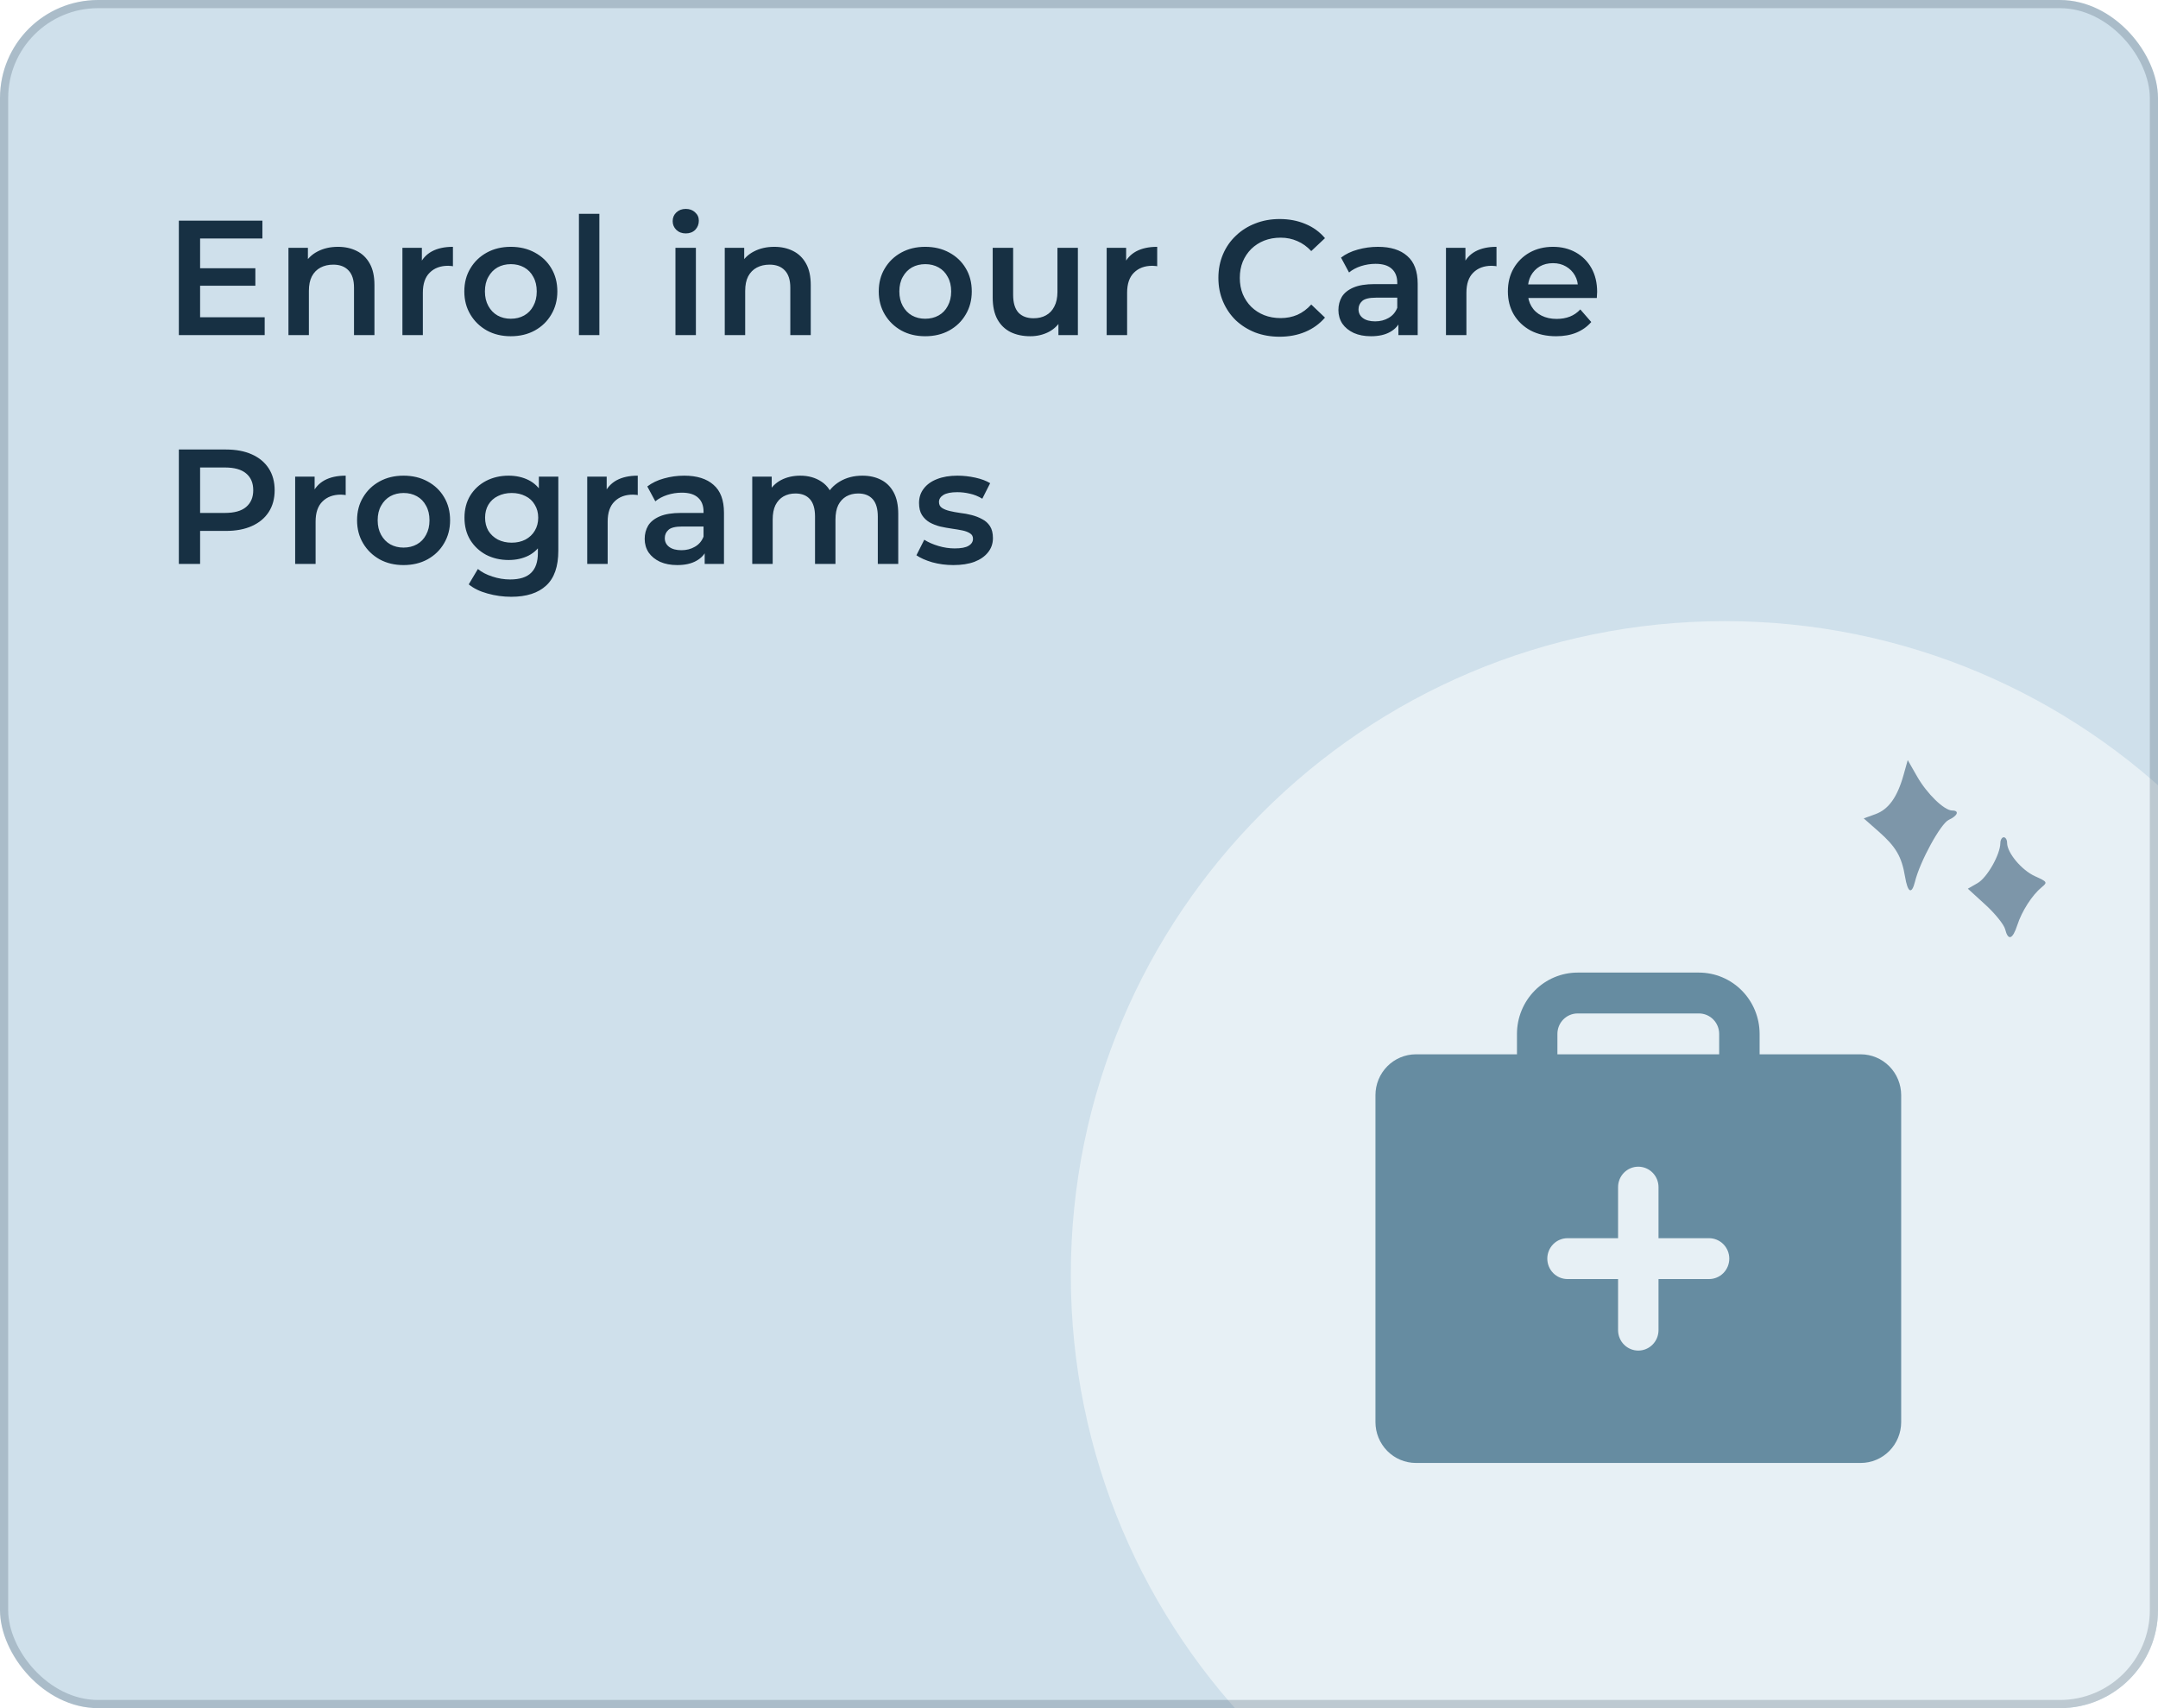 <svg width="264" height="209" viewBox="0 0 264 209" fill="none" xmlns="http://www.w3.org/2000/svg">
<g clip-path="url(#clip0_4201_6950)">
<rect width="264" height="209" rx="12" fill="#CFE0EB"/>
<path d="M291 156C291 200.183 255.183 236 211 236C166.817 236 131 200.183 131 156C131 111.817 166.817 76 211 76C255.183 76 291 111.817 291 156Z" fill="#E7F0F5"/>
<path d="M24.28 32.82H31.24V34.96H24.28V32.82ZM24.48 38.82H32.38V41H21.88V27H32.1V29.18H24.48V38.82ZM41.348 30.2C42.202 30.2 42.962 30.367 43.628 30.7C44.308 31.033 44.842 31.547 45.228 32.24C45.615 32.92 45.808 33.8 45.808 34.88V41H43.308V35.2C43.308 34.253 43.082 33.547 42.628 33.08C42.188 32.613 41.568 32.38 40.768 32.38C40.182 32.38 39.662 32.5 39.208 32.74C38.755 32.98 38.402 33.34 38.148 33.82C37.908 34.287 37.788 34.88 37.788 35.6V41H35.288V30.32H37.668V33.2L37.248 32.32C37.622 31.64 38.162 31.12 38.868 30.76C39.588 30.387 40.415 30.2 41.348 30.2ZM49.23 41V30.32H51.61V33.26L51.33 32.4C51.65 31.68 52.15 31.133 52.83 30.76C53.523 30.387 54.383 30.2 55.41 30.2V32.58C55.303 32.553 55.203 32.54 55.11 32.54C55.017 32.527 54.923 32.52 54.83 32.52C53.883 32.52 53.13 32.8 52.57 33.36C52.01 33.907 51.73 34.727 51.73 35.82V41H49.23ZM62.483 41.14C61.39 41.14 60.416 40.907 59.563 40.44C58.71 39.96 58.036 39.307 57.543 38.48C57.05 37.653 56.803 36.713 56.803 35.66C56.803 34.593 57.05 33.653 57.543 32.84C58.036 32.013 58.71 31.367 59.563 30.9C60.416 30.433 61.39 30.2 62.483 30.2C63.59 30.2 64.57 30.433 65.423 30.9C66.29 31.367 66.963 32.007 67.443 32.82C67.936 33.633 68.183 34.58 68.183 35.66C68.183 36.713 67.936 37.653 67.443 38.48C66.963 39.307 66.29 39.96 65.423 40.44C64.57 40.907 63.59 41.14 62.483 41.14ZM62.483 39C63.096 39 63.643 38.867 64.123 38.6C64.603 38.333 64.976 37.947 65.243 37.44C65.523 36.933 65.663 36.34 65.663 35.66C65.663 34.967 65.523 34.373 65.243 33.88C64.976 33.373 64.603 32.987 64.123 32.72C63.643 32.453 63.103 32.32 62.503 32.32C61.89 32.32 61.343 32.453 60.863 32.72C60.396 32.987 60.023 33.373 59.743 33.88C59.463 34.373 59.323 34.967 59.323 35.66C59.323 36.34 59.463 36.933 59.743 37.44C60.023 37.947 60.396 38.333 60.863 38.6C61.343 38.867 61.883 39 62.483 39ZM70.824 41V26.16H73.324V41H70.824ZM82.632 41V30.32H85.132V41H82.632ZM83.892 28.56C83.425 28.56 83.039 28.413 82.732 28.12C82.439 27.827 82.292 27.473 82.292 27.06C82.292 26.633 82.439 26.28 82.732 26C83.039 25.707 83.425 25.56 83.892 25.56C84.359 25.56 84.739 25.7 85.032 25.98C85.339 26.247 85.492 26.587 85.492 27C85.492 27.44 85.346 27.813 85.052 28.12C84.759 28.413 84.372 28.56 83.892 28.56ZM94.723 30.2C95.577 30.2 96.337 30.367 97.003 30.7C97.683 31.033 98.217 31.547 98.603 32.24C98.99 32.92 99.183 33.8 99.183 34.88V41H96.683V35.2C96.683 34.253 96.457 33.547 96.003 33.08C95.563 32.613 94.943 32.38 94.143 32.38C93.557 32.38 93.037 32.5 92.583 32.74C92.13 32.98 91.777 33.34 91.523 33.82C91.283 34.287 91.163 34.88 91.163 35.6V41H88.663V30.32H91.043V33.2L90.623 32.32C90.997 31.64 91.537 31.12 92.243 30.76C92.963 30.387 93.79 30.2 94.723 30.2ZM113.182 41.14C112.089 41.14 111.116 40.907 110.262 40.44C109.409 39.96 108.736 39.307 108.242 38.48C107.749 37.653 107.502 36.713 107.502 35.66C107.502 34.593 107.749 33.653 108.242 32.84C108.736 32.013 109.409 31.367 110.262 30.9C111.116 30.433 112.089 30.2 113.182 30.2C114.289 30.2 115.269 30.433 116.122 30.9C116.989 31.367 117.662 32.007 118.142 32.82C118.636 33.633 118.882 34.58 118.882 35.66C118.882 36.713 118.636 37.653 118.142 38.48C117.662 39.307 116.989 39.96 116.122 40.44C115.269 40.907 114.289 41.14 113.182 41.14ZM113.182 39C113.796 39 114.342 38.867 114.822 38.6C115.302 38.333 115.676 37.947 115.942 37.44C116.222 36.933 116.362 36.34 116.362 35.66C116.362 34.967 116.222 34.373 115.942 33.88C115.676 33.373 115.302 32.987 114.822 32.72C114.342 32.453 113.802 32.32 113.202 32.32C112.589 32.32 112.042 32.453 111.562 32.72C111.096 32.987 110.722 33.373 110.442 33.88C110.162 34.373 110.022 34.967 110.022 35.66C110.022 36.34 110.162 36.933 110.442 37.44C110.722 37.947 111.096 38.333 111.562 38.6C112.042 38.867 112.582 39 113.182 39ZM126.043 41.14C125.136 41.14 124.336 40.973 123.643 40.64C122.949 40.293 122.409 39.773 122.023 39.08C121.636 38.373 121.443 37.487 121.443 36.42V30.32H123.943V36.08C123.943 37.04 124.156 37.76 124.583 38.24C125.023 38.707 125.643 38.94 126.443 38.94C127.029 38.94 127.536 38.82 127.963 38.58C128.403 38.34 128.743 37.98 128.983 37.5C129.236 37.02 129.363 36.427 129.363 35.72V30.32H131.863V41H129.483V38.12L129.903 39C129.543 39.693 129.016 40.227 128.323 40.6C127.629 40.96 126.869 41.14 126.043 41.14ZM135.386 41V30.32H137.766V33.26L137.486 32.4C137.806 31.68 138.306 31.133 138.986 30.76C139.679 30.387 140.539 30.2 141.566 30.2V32.58C141.459 32.553 141.359 32.54 141.266 32.54C141.173 32.527 141.079 32.52 140.986 32.52C140.039 32.52 139.286 32.8 138.726 33.36C138.166 33.907 137.886 34.727 137.886 35.82V41H135.386ZM156.532 41.2C155.465 41.2 154.472 41.027 153.552 40.68C152.645 40.32 151.852 39.82 151.172 39.18C150.505 38.527 149.985 37.76 149.612 36.88C149.239 36 149.052 35.04 149.052 34C149.052 32.96 149.239 32 149.612 31.12C149.985 30.24 150.512 29.48 151.192 28.84C151.872 28.187 152.665 27.687 153.572 27.34C154.479 26.98 155.472 26.8 156.552 26.8C157.699 26.8 158.745 27 159.692 27.4C160.639 27.787 161.439 28.367 162.092 29.14L160.412 30.72C159.905 30.173 159.339 29.767 158.712 29.5C158.085 29.22 157.405 29.08 156.672 29.08C155.939 29.08 155.265 29.2 154.652 29.44C154.052 29.68 153.525 30.02 153.072 30.46C152.632 30.9 152.285 31.42 152.032 32.02C151.792 32.62 151.672 33.28 151.672 34C151.672 34.72 151.792 35.38 152.032 35.98C152.285 36.58 152.632 37.1 153.072 37.54C153.525 37.98 154.052 38.32 154.652 38.56C155.265 38.8 155.939 38.92 156.672 38.92C157.405 38.92 158.085 38.787 158.712 38.52C159.339 38.24 159.905 37.82 160.412 37.26L162.092 38.86C161.439 39.62 160.639 40.2 159.692 40.6C158.745 41 157.692 41.2 156.532 41.2ZM171.075 41V38.84L170.935 38.38V34.6C170.935 33.867 170.715 33.3 170.275 32.9C169.835 32.487 169.169 32.28 168.275 32.28C167.675 32.28 167.082 32.373 166.495 32.56C165.922 32.747 165.435 33.007 165.035 33.34L164.055 31.52C164.629 31.08 165.309 30.753 166.095 30.54C166.895 30.313 167.722 30.2 168.575 30.2C170.122 30.2 171.315 30.573 172.155 31.32C173.009 32.053 173.435 33.193 173.435 34.74V41H171.075ZM167.715 41.14C166.915 41.14 166.215 41.007 165.615 40.74C165.015 40.46 164.549 40.08 164.215 39.6C163.895 39.107 163.735 38.553 163.735 37.94C163.735 37.34 163.875 36.8 164.155 36.32C164.449 35.84 164.922 35.46 165.575 35.18C166.229 34.9 167.095 34.76 168.175 34.76H171.275V36.42H168.355C167.502 36.42 166.929 36.56 166.635 36.84C166.342 37.107 166.195 37.44 166.195 37.84C166.195 38.293 166.375 38.653 166.735 38.92C167.095 39.187 167.595 39.32 168.235 39.32C168.849 39.32 169.395 39.18 169.875 38.9C170.369 38.62 170.722 38.207 170.935 37.66L171.355 39.16C171.115 39.787 170.682 40.273 170.055 40.62C169.442 40.967 168.662 41.14 167.715 41.14ZM176.894 41V30.32H179.274V33.26L178.994 32.4C179.314 31.68 179.814 31.133 180.494 30.76C181.187 30.387 182.047 30.2 183.074 30.2V32.58C182.967 32.553 182.867 32.54 182.774 32.54C182.681 32.527 182.587 32.52 182.494 32.52C181.547 32.52 180.794 32.8 180.234 33.36C179.674 33.907 179.394 34.727 179.394 35.82V41H176.894ZM190.367 41.14C189.18 41.14 188.14 40.907 187.247 40.44C186.367 39.96 185.68 39.307 185.187 38.48C184.707 37.653 184.467 36.713 184.467 35.66C184.467 34.593 184.7 33.653 185.167 32.84C185.647 32.013 186.3 31.367 187.127 30.9C187.967 30.433 188.92 30.2 189.987 30.2C191.027 30.2 191.954 30.427 192.767 30.88C193.58 31.333 194.22 31.973 194.687 32.8C195.154 33.627 195.387 34.6 195.387 35.72C195.387 35.827 195.38 35.947 195.367 36.08C195.367 36.213 195.36 36.34 195.347 36.46H186.447V34.8H194.027L193.047 35.32C193.06 34.707 192.934 34.167 192.667 33.7C192.4 33.233 192.034 32.867 191.567 32.6C191.114 32.333 190.587 32.2 189.987 32.2C189.374 32.2 188.834 32.333 188.367 32.6C187.914 32.867 187.554 33.24 187.287 33.72C187.034 34.187 186.907 34.74 186.907 35.38V35.78C186.907 36.42 187.054 36.987 187.347 37.48C187.64 37.973 188.054 38.353 188.587 38.62C189.12 38.887 189.734 39.02 190.427 39.02C191.027 39.02 191.567 38.927 192.047 38.74C192.527 38.553 192.954 38.26 193.327 37.86L194.667 39.4C194.187 39.96 193.58 40.393 192.847 40.7C192.127 40.993 191.3 41.14 190.367 41.14ZM21.88 69V55H27.64C28.88 55 29.94 55.2 30.82 55.6C31.713 56 32.4 56.573 32.88 57.32C33.36 58.067 33.6 58.953 33.6 59.98C33.6 61.007 33.36 61.893 32.88 62.64C32.4 63.387 31.713 63.96 30.82 64.36C29.94 64.76 28.88 64.96 27.64 64.96H23.32L24.48 63.74V69H21.88ZM24.48 64.02L23.32 62.76H27.52C28.667 62.76 29.527 62.52 30.1 62.04C30.687 61.547 30.98 60.86 30.98 59.98C30.98 59.087 30.687 58.4 30.1 57.92C29.527 57.44 28.667 57.2 27.52 57.2H23.32L24.48 55.92V64.02ZM36.109 69V58.32H38.489V61.26L38.209 60.4C38.529 59.68 39.029 59.133 39.709 58.76C40.402 58.387 41.262 58.2 42.289 58.2V60.58C42.182 60.553 42.082 60.54 41.989 60.54C41.895 60.527 41.802 60.52 41.709 60.52C40.762 60.52 40.009 60.8 39.449 61.36C38.889 61.907 38.609 62.727 38.609 63.82V69H36.109ZM49.362 69.14C48.269 69.14 47.295 68.907 46.442 68.44C45.589 67.96 44.915 67.307 44.422 66.48C43.928 65.653 43.682 64.713 43.682 63.66C43.682 62.593 43.928 61.653 44.422 60.84C44.915 60.013 45.589 59.367 46.442 58.9C47.295 58.433 48.269 58.2 49.362 58.2C50.468 58.2 51.449 58.433 52.302 58.9C53.169 59.367 53.842 60.007 54.322 60.82C54.815 61.633 55.062 62.58 55.062 63.66C55.062 64.713 54.815 65.653 54.322 66.48C53.842 67.307 53.169 67.96 52.302 68.44C51.449 68.907 50.468 69.14 49.362 69.14ZM49.362 67C49.975 67 50.522 66.867 51.002 66.6C51.482 66.333 51.855 65.947 52.122 65.44C52.402 64.933 52.542 64.34 52.542 63.66C52.542 62.967 52.402 62.373 52.122 61.88C51.855 61.373 51.482 60.987 51.002 60.72C50.522 60.453 49.982 60.32 49.382 60.32C48.769 60.32 48.222 60.453 47.742 60.72C47.275 60.987 46.902 61.373 46.622 61.88C46.342 62.373 46.202 62.967 46.202 63.66C46.202 64.34 46.342 64.933 46.622 65.44C46.902 65.947 47.275 66.333 47.742 66.6C48.222 66.867 48.762 67 49.362 67ZM62.542 73.02C61.556 73.02 60.589 72.887 59.642 72.62C58.709 72.367 57.943 71.993 57.343 71.5L58.462 69.62C58.929 70.007 59.516 70.313 60.222 70.54C60.943 70.78 61.669 70.9 62.403 70.9C63.576 70.9 64.436 70.627 64.983 70.08C65.529 69.547 65.802 68.74 65.802 67.66V65.76L66.002 63.34L65.922 60.92V58.32H68.302V67.38C68.302 69.313 67.809 70.733 66.823 71.64C65.836 72.56 64.409 73.02 62.542 73.02ZM62.222 68.52C61.209 68.52 60.289 68.307 59.462 67.88C58.649 67.44 58.002 66.833 57.523 66.06C57.056 65.287 56.822 64.38 56.822 63.34C56.822 62.313 57.056 61.413 57.523 60.64C58.002 59.867 58.649 59.267 59.462 58.84C60.289 58.413 61.209 58.2 62.222 58.2C63.129 58.2 63.943 58.38 64.662 58.74C65.382 59.1 65.956 59.66 66.382 60.42C66.823 61.18 67.043 62.153 67.043 63.34C67.043 64.527 66.823 65.507 66.382 66.28C65.956 67.04 65.382 67.607 64.662 67.98C63.943 68.34 63.129 68.52 62.222 68.52ZM62.602 66.4C63.229 66.4 63.789 66.273 64.282 66.02C64.776 65.753 65.156 65.393 65.422 64.94C65.703 64.473 65.843 63.94 65.843 63.34C65.843 62.74 65.703 62.213 65.422 61.76C65.156 61.293 64.776 60.94 64.282 60.7C63.789 60.447 63.229 60.32 62.602 60.32C61.976 60.32 61.409 60.447 60.903 60.7C60.409 60.94 60.023 61.293 59.742 61.76C59.476 62.213 59.343 62.74 59.343 63.34C59.343 63.94 59.476 64.473 59.742 64.94C60.023 65.393 60.409 65.753 60.903 66.02C61.409 66.273 61.976 66.4 62.602 66.4ZM71.839 69V58.32H74.219V61.26L73.939 60.4C74.259 59.68 74.759 59.133 75.439 58.76C76.133 58.387 76.993 58.2 78.019 58.2V60.58C77.913 60.553 77.813 60.54 77.719 60.54C77.626 60.527 77.533 60.52 77.439 60.52C76.493 60.52 75.739 60.8 75.179 61.36C74.619 61.907 74.339 62.727 74.339 63.82V69H71.839ZM86.208 69V66.84L86.068 66.38V62.6C86.068 61.867 85.848 61.3 85.408 60.9C84.968 60.487 84.302 60.28 83.408 60.28C82.808 60.28 82.215 60.373 81.628 60.56C81.055 60.747 80.568 61.007 80.168 61.34L79.188 59.52C79.762 59.08 80.442 58.753 81.228 58.54C82.028 58.313 82.855 58.2 83.708 58.2C85.255 58.2 86.448 58.573 87.288 59.32C88.142 60.053 88.568 61.193 88.568 62.74V69H86.208ZM82.848 69.14C82.048 69.14 81.348 69.007 80.748 68.74C80.148 68.46 79.682 68.08 79.348 67.6C79.028 67.107 78.868 66.553 78.868 65.94C78.868 65.34 79.008 64.8 79.288 64.32C79.582 63.84 80.055 63.46 80.708 63.18C81.362 62.9 82.228 62.76 83.308 62.76H86.408V64.42H83.488C82.635 64.42 82.062 64.56 81.768 64.84C81.475 65.107 81.328 65.44 81.328 65.84C81.328 66.293 81.508 66.653 81.868 66.92C82.228 67.187 82.728 67.32 83.368 67.32C83.982 67.32 84.528 67.18 85.008 66.9C85.502 66.62 85.855 66.207 86.068 65.66L86.488 67.16C86.248 67.787 85.815 68.273 85.188 68.62C84.575 68.967 83.795 69.14 82.848 69.14ZM105.507 58.2C106.36 58.2 107.113 58.367 107.767 58.7C108.433 59.033 108.953 59.547 109.327 60.24C109.7 60.92 109.887 61.8 109.887 62.88V69H107.387V63.2C107.387 62.253 107.18 61.547 106.767 61.08C106.353 60.613 105.76 60.38 104.987 60.38C104.44 60.38 103.953 60.5 103.527 60.74C103.113 60.98 102.787 61.333 102.547 61.8C102.32 62.267 102.207 62.86 102.207 63.58V69H99.707V63.2C99.707 62.253 99.5 61.547 99.087 61.08C98.673 60.613 98.08 60.38 97.307 60.38C96.76 60.38 96.273 60.5 95.847 60.74C95.433 60.98 95.107 61.333 94.867 61.8C94.64 62.267 94.527 62.86 94.527 63.58V69H92.027V58.32H94.407V61.16L93.987 60.32C94.347 59.627 94.867 59.1 95.547 58.74C96.24 58.38 97.027 58.2 97.907 58.2C98.907 58.2 99.773 58.447 100.507 58.94C101.253 59.433 101.747 60.18 101.987 61.18L101.007 60.84C101.353 60.04 101.927 59.4 102.727 58.92C103.527 58.44 104.453 58.2 105.507 58.2ZM116.631 69.14C115.738 69.14 114.878 69.027 114.051 68.8C113.238 68.56 112.591 68.273 112.111 67.94L113.071 66.04C113.551 66.347 114.125 66.6 114.791 66.8C115.458 67 116.125 67.1 116.791 67.1C117.578 67.1 118.145 66.993 118.491 66.78C118.851 66.567 119.031 66.28 119.031 65.92C119.031 65.627 118.911 65.407 118.671 65.26C118.431 65.1 118.118 64.98 117.731 64.9C117.345 64.82 116.911 64.747 116.431 64.68C115.965 64.613 115.491 64.527 115.011 64.42C114.545 64.3 114.118 64.133 113.731 63.92C113.345 63.693 113.031 63.393 112.791 63.02C112.551 62.647 112.431 62.153 112.431 61.54C112.431 60.86 112.625 60.273 113.011 59.78C113.398 59.273 113.938 58.887 114.631 58.62C115.338 58.34 116.171 58.2 117.131 58.2C117.851 58.2 118.578 58.28 119.311 58.44C120.045 58.6 120.651 58.827 121.131 59.12L120.171 61.02C119.665 60.713 119.151 60.507 118.631 60.4C118.125 60.28 117.618 60.22 117.111 60.22C116.351 60.22 115.785 60.333 115.411 60.56C115.051 60.787 114.871 61.073 114.871 61.42C114.871 61.74 114.991 61.98 115.231 62.14C115.471 62.3 115.785 62.427 116.171 62.52C116.558 62.613 116.985 62.693 117.451 62.76C117.931 62.813 118.405 62.9 118.871 63.02C119.338 63.14 119.765 63.307 120.151 63.52C120.551 63.72 120.871 64.007 121.111 64.38C121.351 64.753 121.471 65.24 121.471 65.84C121.471 66.507 121.271 67.087 120.871 67.58C120.485 68.073 119.931 68.46 119.211 68.74C118.491 69.007 117.631 69.14 116.631 69.14Z" fill="#173043"/>
<path fill-rule="evenodd" clip-rule="evenodd" d="M232.874 94.819C232.113 97.536 231.038 99.035 229.435 99.615L228 100.134L229.829 101.744C231.935 103.598 232.645 104.811 233.051 107.249C233.382 109.245 233.873 109.491 234.273 107.863C234.877 105.405 237.419 100.761 238.406 100.311C239.503 99.811 239.736 99.169 238.822 99.169C237.847 99.169 235.739 97.125 234.529 95.005L233.383 93L232.874 94.819ZM244.713 103.158C244.695 104.571 243.094 107.384 241.927 108.054L240.738 108.737L242.891 110.704C244.074 111.785 245.158 113.131 245.299 113.693C245.664 115.147 246.216 114.958 246.792 113.181C247.348 111.468 248.605 109.517 249.769 108.559C250.504 107.955 250.466 107.892 248.956 107.211C247.322 106.474 245.54 104.347 245.54 103.133C245.54 102.753 245.356 102.442 245.131 102.442C244.906 102.442 244.718 102.765 244.713 103.158Z" fill="#7D96A9"/>
<path d="M227.634 129H215.263V126.5C215.261 124.512 214.479 122.605 213.087 121.199C211.696 119.793 209.81 119.002 207.842 119H193C191.033 119.002 189.146 119.793 187.755 121.199C186.364 122.605 185.581 124.512 185.579 126.5V129H173.213C171.901 129.002 170.644 129.529 169.716 130.466C168.789 131.403 168.267 132.674 168.266 134V174C168.267 175.326 168.789 176.597 169.716 177.534C170.644 178.471 171.901 178.998 173.213 179H227.634C228.946 178.998 230.203 178.471 231.131 177.534C232.058 176.597 232.58 175.326 232.582 174V134C232.58 132.674 232.058 131.403 231.131 130.466C230.203 129.529 228.946 129.002 227.634 129ZM190.526 126.5C190.527 125.837 190.788 125.202 191.252 124.733C191.716 124.264 192.344 124.001 193 124H207.842C208.498 124.001 209.127 124.264 209.591 124.733C210.054 125.202 210.315 125.837 210.316 126.5V129H190.526V126.5ZM209.079 156.5H202.895V162.75C202.895 163.413 202.634 164.049 202.17 164.518C201.707 164.987 201.077 165.25 200.421 165.25C199.765 165.25 199.136 164.987 198.672 164.518C198.208 164.049 197.948 163.413 197.948 162.75V156.5H191.763C191.107 156.5 190.478 156.237 190.014 155.768C189.55 155.299 189.29 154.663 189.29 154C189.29 153.337 189.55 152.701 190.014 152.232C190.478 151.763 191.107 151.5 191.763 151.5H197.948V145.25C197.948 144.587 198.208 143.951 198.672 143.482C199.136 143.013 199.765 142.75 200.421 142.75C201.077 142.75 201.707 143.013 202.17 143.482C202.634 143.951 202.895 144.587 202.895 145.25V151.5H209.079C209.735 151.5 210.364 151.763 210.828 152.232C211.292 152.701 211.553 153.337 211.553 154C211.553 154.663 211.292 155.299 210.828 155.768C210.364 156.237 209.735 156.5 209.079 156.5Z" fill="#668CA1"/>
</g>
<rect x="0.5" y="0.5" width="263" height="208" rx="11.5" stroke="#173043" stroke-opacity="0.2"/>
<defs>
<clipPath id="clip0_4201_6950">
<rect width="264" height="209" rx="12" fill="white"/>
</clipPath>
</defs>
</svg>
